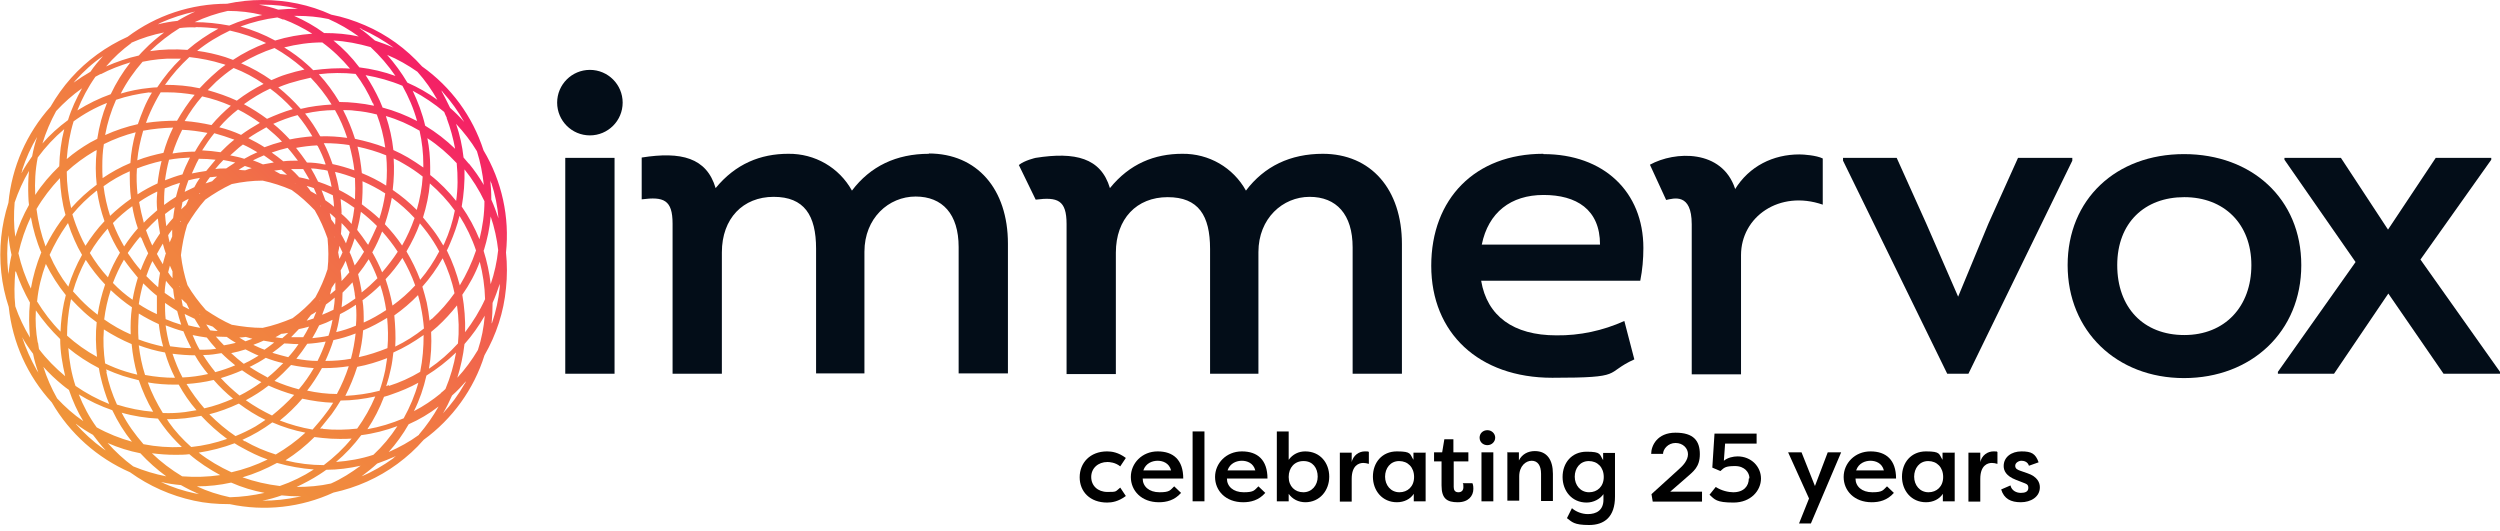 <svg xmlns="http://www.w3.org/2000/svg" xmlns:xlink="http://www.w3.org/1999/xlink" id="Layer_1" viewBox="0 0 801.4 170.1"><defs><linearGradient id="linear-gradient" x1="23.8" y1="25.1" x2="138.9" y2="140.1" gradientTransform="translate(0 164) scale(1 -1)" gradientUnits="userSpaceOnUse"><stop offset="0" stop-color="#f0943a"></stop><stop offset=".2" stop-color="#f0903c"></stop><stop offset=".4" stop-color="#f18340"></stop><stop offset=".6" stop-color="#f16f48"></stop><stop offset=".8" stop-color="#f25253"></stop><stop offset=".9" stop-color="#f42d61"></stop><stop offset="1" stop-color="#f42066"></stop></linearGradient></defs><path d="m162.2,81c1.2-11.4-1.3-22.9-7.2-32.8-3.5-10.9-10.4-20.3-19.7-26.9-5.1-5.7-11.3-10.2-18.3-13.2-3.5-1.5-7.1-2.7-10.8-3.4C99.2,1.5,91.7,0,84.1,0c-3.8,0-7.6.4-11.3,1.2-11.5,0-22.7,3.7-31.9,10.6-6.9,3.1-13.1,7.6-18.1,13.2-2.5,2.8-4.7,5.9-6.6,9.2-7.7,8.6-12.4,19.3-13.5,30.8-2.3,7.2-3.1,14.8-2.3,22.3.4,3.8,1.2,7.5,2.4,11.1,1.2,11.4,6,22.1,13.8,30.6,5.8,10,14.6,17.8,25.1,22.4,6.1,4.4,13.1,7.5,20.5,9.1,3.6.8,7.3,1.1,11,1.1h.4c11.2,2.4,22.9,1.1,33.3-3.7,7.4-1.6,14.4-4.7,20.5-9.2,3.1-2.3,5.9-4.8,8.4-7.7,9.2-6.7,16.1-16.2,19.5-27.1,3.8-6.6,6.2-13.9,6.9-21.5.4-3.8.4-7.7,0-11.5Zm-27.9,58.4c-3,2.2-6.3,4-9.7,5.5,2.4-2.7,4.6-5.7,6.4-8.9,3.4-1.5,6.6-3.4,9.6-5.7-1.8,3.2-3.9,6.2-6.3,9h0Zm-71.1,16.5c3.7,0,7.3-.4,10.9-1.2,3.4,1.5,7,2.6,10.7,3.3-3.6.8-7.3,1.3-11.1,1.4-3.7-.8-7.2-1.9-10.6-3.5h0Zm-28.7-13.9c3.4,1.5,6.9,2.6,10.5,3.3,2.5,2.7,5.3,5.2,8.3,7.4-3.6-.7-7.2-1.8-10.6-3.2-3-2.2-5.7-4.7-8.2-7.5Zm-16.2-14.3c-1.8-3.2-3.3-6.6-4.4-10.1,1.9,2.1,3.9,4,6.1,5.8.7.6,1.4,1.1,2.1,1.6,1.2,3.5,2.7,6.9,4.6,10-3.1-2.1-5.9-4.6-8.5-7.4Zm-13.2-40.7c1.2,3.5,2.7,6.8,4.5,10-.4,3.7-.3,7.4,0,11.2-1.9-3.2-3.5-6.5-4.7-10-.4-3.7-.3-7.4,0-11.1ZM26.3,28.3c-1.8,3.2-3.4,6.6-4.5,10.2-3,2.2-5.8,4.7-8.2,7.5,1.1-3.6,2.6-7.1,4.4-10.4,2.5-2.7,5.3-5.2,8.3-7.3h0Zm15.8-14.6c3.4-1.5,6.9-2.6,10.5-3.3-2.2,1.7-4.4,3.5-6.3,5.5-.6.6-1.2,1.2-1.8,1.9-3.6.8-7.1,2-10.5,3.5,2.4-2.8,5.1-5.3,8.1-7.5Zm42-8.9c-3.6.8-7.2,1.9-10.6,3.4-3.7-.7-7.4-1.1-11.1-1.1,3.4-1.6,7-2.8,10.6-3.6,3.7,0,7.4.4,11,1.3Zm49.7,18.2c2.5,2.8,4.6,5.8,6.4,9-3-2.2-6.2-4-9.6-5.5-1.9-3.2-4.1-6.2-6.5-8.9,3.4,1.4,6.7,3.3,9.7,5.4Zm13,87.1c-2.8,3.1-5.9,5.8-9.3,8.1.7-3.9.9-7.9.7-11.8.7-.6,1.3-1.1,2-1.7,2.3-2.1,4.4-4.4,6.3-6.8.6,4.1.7,8.2.3,12.3h0Zm-29.1,27.6c2.2-3.3,4-6.8,5.4-10.5.8-.2,1.7-.5,2.5-.8,2.9-1,5.8-2.2,8.5-3.7-1.1,4-2.7,7.8-4.7,11.4-3.8,1.6-7.7,2.8-11.7,3.5h0Zm-26.1,9.8c3.3-2.1,6.4-4.6,9.2-7.4.9.1,1.7.2,2.6.3,1.8.2,3.6.3,5.5.3,1.3,0,2.6,0,3.8-.1-2.6,3.2-5.6,6-8.9,8.5-4.1,0-8.2-.5-12.2-1.5h0ZM21.8,111.5c3,2.5,6.4,4.7,9.9,6.5.1.8.3,1.7.5,2.6.7,3,1.6,6,2.8,8.9-3.8-1.5-7.5-3.5-10.8-5.8-1.3-3.9-2-8-2.3-12.1Zm-9.9-15c.4-4.1,1.4-8.1,2.8-11.9,1.8,3.6,3.9,6.9,6.4,10-.2.8-.4,1.7-.6,2.5-.6,3-1,6.1-1.1,9.2-2.9-2.9-5.4-6.2-7.6-9.8h0Zm7.3-39.4c.2,4,.7,7.9,1.8,11.8-.5.7-1.1,1.4-1.6,2.1-1.8,2.5-3.4,5.2-4.8,8-1.4-3.9-2.4-7.9-2.9-12,2.1-3.6,4.6-6.8,7.4-9.8h0ZM56,18.8h2c-2.9,2.8-5.4,5.9-7.6,9.2-.9,0-1.7.1-2.6.2-3.1.3-6.1.9-9.1,1.8,1.9-3.7,4.3-7.1,7-10.2,3.4-.7,6.9-1.1,10.3-1Zm56.3,3.2c-4-.3-7.9,0-11.9.5-.6-.6-1.2-1.2-1.9-1.8-2.3-2.1-4.8-3.9-7.4-5.5,4-1,8.1-1.6,12.2-1.6,3.3,2.4,6.3,5.3,8.9,8.4h0Zm34,42.5c-2.5-3.1-5.3-6-8.4-8.4,0-.9,0-1.7,0-2.6,0-3.1-.3-6.2-.9-9.2,3.5,2.3,6.6,5,9.4,8,.4,4.1.4,8.2-.2,12.3h0Zm-4.2,14.2c-1-1.7-2-3.3-3.2-4.9-1.1-1.4-2.2-2.8-3.3-4.1,1.1-3.5,1.9-7.2,2.2-10.9,3,2.6,5.7,5.5,8,8.7-.7,3.6-1.8,7.1-3.3,10.4-.1.3-.3.5-.4.8h0Zm-7.2,19.6c.5,2.3.8,4.6,1,7-2.9,2.3-5.9,4.2-9.2,5.8.2-3.3,0-6.7-.3-10,2.7-1.9,5.3-4.1,7.6-6.5.3,1.2.7,2.4.9,3.7h0Zm-13.4,27c-3.5.9-7.1,1.4-10.8,1.6,1.5-3,2.8-6.1,3.8-9.3,3.3-.6,6.5-1.6,9.6-2.8-.2,1.2-.4,2.5-.6,3.8-.5,2.3-1.1,4.6-1.9,6.8h0Zm-31.8,9.5c2.6-2.1,5-4.4,7.2-7,3.3.7,6.6,1.2,9.9,1.3-.7,1.1-1.3,2.1-2.1,3.1-1.4,1.9-2.9,3.7-4.5,5.5-3.6-.6-7.1-1.6-10.5-2.9h0Zm-56.4-29.2c2.8,1.8,5.8,3.4,8.9,4.7.3,3.3.9,6.6,1.8,9.8-1.2-.3-2.5-.6-3.7-1-2.3-.7-4.5-1.6-6.6-2.6-.5-3.6-.7-7.3-.4-10.9Zm-11.5-34.1c.6,1.9,1.3,3.7,2.1,5.5.7,1.6,1.5,3.2,2.4,4.7-1.8,3.2-3.3,6.7-4.4,10.2-2.4-3.1-4.4-6.5-6-10.2,1.5-3.3,3.3-6.5,5.4-9.5.2-.2.3-.5.5-.7Zm-.4-16.5c2.7-2.5,5.6-4.6,8.8-6.5l.8-.4c-.2,1.9-.3,3.9-.3,5.8,0,1.8.1,3.5.3,5.3-3,2.2-5.7,4.7-8.2,7.5-.9-3.8-1.4-7.8-1.4-11.7Zm71.3-28.3c2.3-.7,4.6-1.3,6.9-1.8,2.5,2.6,4.8,5.5,6.7,8.6-3.3.2-6.7.6-9.9,1.4-2.2-2.5-4.6-4.8-7.2-6.9,1.2-.5,2.3-.9,3.5-1.3Zm-48.2,73.8c2.1,1.3,4.2,2.4,6.4,3.4.3,2.4.7,4.8,1.4,7.2-2.7-.6-5.3-1.3-7.9-2.3-.2-2.8-.1-5.5.1-8.3Zm13.8-58.9c2.7.1,5.5.5,8.2,1-1.5,1.9-2.8,3.9-4,6-2.4,0-4.8.2-7.2.6.8-2.6,1.9-5.2,3.1-7.6Zm55.4,52.4c0,.6.2,1.1.2,1.7-1.4,1-2.9,2-4.4,2.8.2-1.6.3-3.1.3-4.7,1.1-1.1,2.2-2.2,3.2-3.3.3,1.1.5,2.3.7,3.5Zm-8.3,13.6c-1.7.4-3.5.6-5.3.8.8-1.3,1.5-2.7,2.2-4.1,1.5-.5,2.9-1.1,4.3-1.8-.2,1.2-.5,2.3-.8,3.5-.1.5-.3,1-.5,1.6h0Zm-27.3,9c-1.4-1.1-2.7-2.2-4-3.4,1.5-.3,3.1-.7,4.6-1.2,1.4.7,2.7,1.4,4.2,2-1,.6-2,1.2-3.1,1.8-.6.3-1.1.5-1.6.8Zm-16.4-9.2c1.5.3,3,.6,4.6.8.9,1.2,1.9,2.4,3,3.6-1.2.2-2.4.3-3.6.3-.6,0-1.1,0-1.7,0-.9-1.5-1.6-3.1-2.3-4.8h0Zm-8.8-10.3c1.3.9,2.6,1.8,3.9,2.6.4,1.5.8,3,1.3,4.4-1.7-.5-3.4-1.1-5-1.8-.2-1.7-.2-3.5-.2-5.2Zm10.9-46.2c1.8,0,3.5.1,5.3.3-1,1.2-2,2.4-3,3.6-1.5.2-3.1.5-4.6.8.5-1.1,1-2.2,1.5-3.3.3-.5.5-1,.8-1.5Zm14-4.6c1.6.7,3.2,1.6,4.7,2.5-1.4.6-2.8,1.3-4.2,2.1-1.5-.5-3-.8-4.5-1.1.9-.8,1.8-1.6,2.7-2.4.4-.3.8-.7,1.3-1h0Zm24,.4c1,1.9,1.9,3.9,2.6,6h-.5c-1.8-.4-3.6-.6-5.5-.6-1.1-1.6-2.3-3.2-3.5-4.7,2.2-.4,4.5-.7,6.7-.8l.2.2Zm5.8,46.2c-.6.5-1.2,1-1.8,1.5.2-.7.3-1.4.5-2.1.4-.6.8-1.2,1.2-1.8,0,.8,0,1.6,0,2.4h0Zm-17,15.5c-.8,0-1.5-.2-2.3-.3.6-.3,1.2-.7,1.9-1.1.7,0,1.4-.2,2.2-.3-.6.6-1.2,1.1-1.8,1.6h0Zm16.9-36.2c-.4-.6-.8-1.2-1.3-1.8-.2-.7-.3-1.4-.5-2.1.6.5,1.2,1,1.8,1.6,0,.8,0,1.5-.1,2.3h0Zm-33,32c-3-1.3-5.8-3-8.5-4.8-2.2-2.5-4.2-5.1-5.9-8-1-3.1-1.7-6.3-2.1-9.6.4-3.3,1-6.5,2-9.7,1.7-2.9,3.6-5.6,5.8-8.1,2.7-1.9,5.5-3.6,8.5-5,3.3-.7,6.6-1.1,9.9-1.1,3.2.7,6.3,1.7,9.3,3,2.7,1.9,5.1,4.1,7.4,6.5,1.7,2.9,3,5.9,4.1,9,.3,3.3.4,6.6,0,9.9-1,3.1-2.3,6.1-3.9,9-2.2,2.5-4.6,4.7-7.3,6.7-3.1,1.3-6.3,2.4-9.6,3.1-3.3,0-6.6-.4-9.9-1h.1Zm-19-22.6c0,0,0-.1,0-.2v.3h0c0,.2,0,0,0,0Zm39.1-22.7h.1c0,.1-.2,0-.2,0h0c0,0,.2,0,.2,0Zm-21.2-2h-.1.2c0-.1.2-.1.2-.1h-.2Zm-15.6,14.2h0s0,0,0-.1l.2-.2v.3Zm49.3,4.8h0c0,0,0,0,.1,0v.2c-.1-.1-.1-.2-.1-.3Zm-4.3-9.7l-.2-.2s0,0,0-.1h0c0,0,.1,0,.2.2,0,0,0,.1,0,.2h0Zm-3.2-4.9c-.4-.6-.8-1.1-1.3-1.7.8.2,1.5.4,2.3.7.3.7.6,1.4.9,2.1-.6-.4-1.3-.7-1.9-1.1h0Zm-3.8-4.6c-.8-.9-1.6-1.7-2.5-2.5.8,0,1.5,0,2.3,0h1.6c.7,1.1,1.3,2.2,2,3.4-1.1-.3-2.3-.6-3.4-.8Zm-3.8-.7c-.7,0-1.4-.2-2.1-.2-.6-.4-1.3-.7-2-1.1.8-.1,1.6-.2,2.3-.3.6.5,1.2,1.1,1.8,1.6Zm-7.6-.5c0,0-.2,0-.2,0h-.2.2c0,0,.2,0,.2,0Zm-5.8-.9c-.7,0-1.4-.1-2.1-.2.7-.4,1.3-.8,2-1.2.7.2,1.4.5,2.2.7-.6.2-1.4.4-2.1.7h0Zm-10.6,3.5c-.7.2-1.4.5-2.1.7.4-.7.9-1.3,1.4-2,.8,0,1.6-.2,2.3-.2-.6.5-1.1,1-1.6,1.5Zm-3.8,3.8l-.2.2s0,0-.1,0h0v-.2c.1,0,.3,0,.3,0Zm-4.5,3.7c-.5.5-1.1,1-1.6,1.5.1-.8.3-1.6.4-2.3.7-.4,1.3-.8,2-1.1-.3.7-.5,1.3-.9,2Zm-4.2,4.3c-.8.9-1.5,1.7-2.2,2.6-.2-1.3-.3-2.6-.4-3.9,1-.8,2-1.5,3.1-2.2-.2,1.1-.3,2.3-.5,3.5Zm-.3,3.8v2.1c-.3.6-.5,1.3-.8,1.9-.2-.8-.4-1.5-.5-2.3.4-.7.9-1.2,1.3-1.8h0Zm-2.1,7.7c-.3,1.1-.7,2.2-.9,3.3-.7-1.1-1.3-2.2-1.9-3.3.6-1.1,1.2-2.2,1.9-3.3.3,1.1.6,2.2,1,3.3h0Zm1.3,3.6c.3.7.6,1.3.9,2v2.2c-.5-.6-1-1.2-1.4-1.9.2-.8.4-1.5.6-2.3h0Zm3.3,6.8v.2c.1,0,.1,0,.1.1h0l-.2-.2c0,0,0-.1,0-.2h0Zm.5,4c.5.5,1,1,1.6,1.5.3.7.6,1.3.9,1.9-.7-.4-1.4-.7-2.1-1.1-.2-.8-.3-1.6-.4-2.3h0Zm5.8,4.8l.2.2h0c0,0-.2,0-.2,0,0,0,0-.1,0-.2h0Zm4.2,4.1c.5.5,1.1.9,1.6,1.4-.8,0-1.6-.1-2.4-.2-.4-.6-.9-1.2-1.3-1.9.7.2,1.4.4,2.1.7h0Zm5.2,1.3h.3-.3Zm5.4,2c.7.2,1.4.4,2.1.6-.7.3-1.5.5-2.2.8-.7-.4-1.4-.8-2-1.2.7,0,1.4-.1,2.1-.2h0Zm5.3-.9h.4-.2c0,0-.2,0-.2,0Zm10.3-3.4h.2c0-.1.1-.2.1-.2h0l-.2.2h-.2Zm5.2-2.7c.6-.3,1.2-.7,1.8-1.1-.3.7-.6,1.4-.9,2.2-.7.2-1.4.5-2.2.7.4-.6.8-1.1,1.3-1.7h0Zm2.9-4.5c0,0,0-.2.1-.2,0,0,0,0,0,0,0,0,0,.2,0,.2h-.2Zm4.4-9.9v-.2s0-.1,0-.2h0v.4Zm1.5-5.7c.2-.7.3-1.4.4-2.1.3.7.7,1.4,1,2.1-.3.7-.6,1.4-1,2.1-.1-.7-.3-1.3-.4-2.1h0Zm.9-5.9c.1-1.2.2-2.3.2-3.5.9.9,1.8,1.9,2.6,2.9-.3,1.2-.8,2.4-1.2,3.6-.5-1-1-2-1.6-3h0Zm.2-6.6c0-1.6-.2-3.1-.3-4.6,1.5.8,3,1.8,4.4,2.8-.2,1.7-.5,3.5-.9,5.2-1-1.2-2.1-2.3-3.3-3.3h0Zm-2.4-2.1c-.9-.8-1.8-1.4-2.8-2.1-.4-1.1-.8-2.2-1.2-3.2,1.2.5,2.4,1,3.6,1.6.2,1.3.3,2.5.4,3.8h0Zm-5.2-8.2c-.7-1.4-1.4-2.8-2.2-4.1,1.2,0,2.4.2,3.6.4.6,0,1.1.2,1.7.3.5,1.7,1,3.4,1.3,5.2-1.4-.6-2.9-1.2-4.4-1.7h0Zm-6.4-6.6c-1.6,0-3.1,0-4.7.2-1.2-1-2.4-1.9-3.7-2.8,1.7-.6,3.4-1.1,5.1-1.5,1.2,1.3,2.2,2.7,3.3,4.1h0Zm-7.8.6c-1.2.2-2.3.4-3.4.6-1.1-.5-2.1-.9-3.2-1.3,1.2-.6,2.3-1.1,3.5-1.6,1,.7,2.1,1.5,3.1,2.2h0Zm-12.3,0c-1,.6-1.9,1.3-2.9,1.9-1.2,0-2.4,0-3.5.2.8-1,1.7-2,2.6-2.9,1.3.2,2.5.5,3.8.8Zm-11.3,4.9c-.7,1-1.3,2-1.8,3-1.1.5-2.1,1-3.1,1.5.3-1.3.8-2.5,1.2-3.7,1.2-.3,2.5-.6,3.8-.8Zm-7.7,6.1c-1.3.8-2.6,1.7-3.8,2.6,0-1.8,0-3.5.2-5.3,1.6-.7,3.2-1.3,4.9-1.8-.5,1.5-.9,3-1.3,4.5Zm-6,4.3c-1.5,1.3-3,2.6-4.3,4-.6-2.2-1.1-4.4-1.5-6.6l.2-.2c1.8-1.2,3.7-2.3,5.6-3.2v.5c-.2,1.8-.2,3.7,0,5.5h0Zm.2,2.7c.2,1.6.4,3.1.7,4.7-.9,1.3-1.7,2.6-2.5,3.9-.5-1.1-1-2.2-1.4-3.3-.2-.5-.4-1.1-.6-1.6,1.2-1.3,2.4-2.5,3.7-3.7h0Zm-5.3,6.1c.7,1.7,1.4,3.4,2.2,5-.9,1.7-1.7,3.5-2.4,5.4-1.5-1.7-2.8-3.5-4.1-5.4v-.2c1.3-1.8,2.6-3.6,4-5.2,0,.2.1.4.2.5h0Zm3.5,7.4c.8,1.3,1.6,2.7,2.5,3.9-.3,1.5-.5,3.1-.6,4.6-.9-.8-1.8-1.6-2.6-2.4-.4-.4-.8-.8-1.2-1.2.6-1.7,1.2-3.3,2-4.9Zm4.4,6.4c.7.9,1.5,1.8,2.3,2.7.1,1.2.3,2.3.5,3.4-1.1-.7-2.1-1.5-3.2-2.2,0-1.3.2-2.5.4-3.8h0Zm6.1,10.7c1,.5,2.1,1,3.1,1.5.6,1,1.2,2,1.8,2.9-1.3-.2-2.5-.5-3.8-.8-.5-1.2-.9-2.3-1.2-3.6h0Zm9.9,7.2c1.2,0,2.3.1,3.5.1.9.7,1.9,1.3,2.9,1.9-1.3.3-2.5.6-3.8.8-.9-.9-1.8-1.9-2.6-2.8h0Zm12.1,2.6c1.1-.4,2.1-.8,3.2-1.3,1.1.2,2.3.4,3.4.6-1,.8-2.1,1.6-3.1,2.3-1.2-.4-2.4-1-3.5-1.5h0Zm9.8-.4c1.4,0,2.7.2,4.1.2h.5c-1,1.5-2.1,2.9-3.3,4.2-1.7-.4-3.4-.9-5.1-1.4,1.3-.9,2.5-1.9,3.7-2.9h0Zm2.3-2.1c.8-.8,1.6-1.7,2.4-2.5,1.1-.2,2.2-.5,3.3-.8-.6,1.2-1.2,2.3-1.9,3.4-1.3,0-2.6,0-3.8,0h0Zm9.9-7.2c.4-1.1.8-2.2,1.2-3.2,1-.7,1.9-1.4,2.8-2.2,0,1.3-.2,2.6-.4,3.9-1.2.6-2.4,1.1-3.6,1.6h0Zm6.2-10.6c0-1.2-.2-2.3-.3-3.5.6-1,1.1-2,1.6-3.1.4,1.2.8,2.5,1.2,3.7-.9,1-1.7,2-2.6,2.9h0Zm2.6-9.4c.6-1.4,1.1-2.9,1.6-4.4.7,1,1.4,1.9,2.1,2.9.3.5.6,1,.9,1.4-.9,1.5-1.9,3-3,4.4-.5-1.5-1-3-1.7-4.4h0Zm5.6-2.7c-1-1.5-2.1-3-3.2-4.4.5-1.9.9-3.8,1.2-5.8,1.8,1.4,3.5,2.9,5.1,4.5v.2c-.9,2-1.8,4-2.8,5.9,0-.1-.2-.3-.3-.4h0Zm-1.7-12.7c.2-2.4.3-4.9.2-7.3,2.5,1.1,5,2.4,7.3,3.9-.4,2.7-1,5.4-1.9,8.1-1.8-1.7-3.7-3.2-5.6-4.6h0Zm-2.2-1.5c-1.6-1.1-3.3-2.1-5.1-3-.3-2-.8-3.9-1.3-5.8,2.2.5,4.3,1.2,6.4,2,.1,2.3.1,4.5,0,6.8Zm-7.2-11.3c-.8-2.3-1.7-4.6-2.8-6.7h.2c2.7,0,5.4.2,8,.6.7,2.6,1.3,5.4,1.6,8.1-2.3-.8-4.6-1.5-7-2h0Zm-4-9c-1.4-2.5-3-5-4.8-7.2,3.2-.7,6.4-1.1,9.6-1.1,1.6,2.8,2.9,5.8,3.9,8.9-2.9-.4-5.7-.6-8.6-.5h0Zm-2.5.1c-2.4.2-4.8.5-7.2,1-1.7-1.8-3.4-3.5-5.3-5,2.5-1.1,5.1-2.1,7.8-2.8,1.8,2.2,3.4,4.5,4.8,6.9h0Zm-14.5-2.7c1.7,1.4,3.3,2.8,4.8,4.4-1.9.5-3.8,1.1-5.6,1.8-1.7-1.1-3.4-2-5.2-2.9,1.9-1.3,3.8-2.4,5.8-3.5l.2.2Zm-8.4,2.2c-2.2-1-4.5-1.8-6.9-2.4,1.8-2.1,3.8-4,6-5.7,2.4,1.2,4.8,2.7,7,4.3-2.1,1.2-4.2,2.5-6.1,3.9Zm-2.1,1.6l-.4.3c-1.4,1.1-2.7,2.4-4,3.7-2-.3-3.9-.5-5.9-.6,1.2-1.9,2.5-3.8,3.9-5.5,2.2.6,4.3,1.3,6.5,2.1Zm-14.2,5.7c0,.1-.2.3-.2.4-.8,1.6-1.6,3.3-2.2,5-1.9.5-3.8,1.2-5.6,1.9.3-2.2.7-4.4,1.3-6.6,2.2-.4,4.5-.6,6.7-.7Zm-10.4,8.3c-2.2,1-4.4,2.2-6.4,3.5-.3-2.7-.4-5.5-.2-8.3,2.6-1,5.2-1.8,7.9-2.4-.6,2.4-1,4.8-1.3,7.2Zm-8.5,4.9c-2.4,1.7-4.6,3.5-6.7,5.5-1-3.1-1.7-6.2-2.1-9.5,2.6-1.9,5.4-3.5,8.4-4.8,0,2.9,0,5.8.4,8.7Zm.4,2.4c.4,2.4,1,4.8,1.8,7.1-1.6,1.8-3.1,3.8-4.4,5.8-1.4-2.4-2.6-4.9-3.6-7.5,1.9-2,4-3.8,6.2-5.4Zm-4,15c-1.5,2.5-2.8,5.1-3.8,7.8-2.2-2.4-4.1-5-5.8-7.8,1.6-2.8,3.6-5.4,5.7-7.8,1.1,2.7,2.4,5.3,4,7.8h0Zm1.3,2.1c1.4,2,2.9,3.9,4.5,5.8-.7,2.3-1.3,4.7-1.7,7.1-2.3-1.6-4.4-3.4-6.3-5.4,1-2.6,2.1-5,3.5-7.4h0Zm6.3,7.7l.3.3c1.3,1.3,2.6,2.5,4,3.6,0,2,0,3.9,0,5.9-2-.9-4-2-5.8-3.2.3-2.2.8-4.4,1.4-6.6h0Zm8.4,19.8c-.6-2.1-1-4.2-1.3-6.4,1.9.7,3.7,1.4,5.7,1.9.7,1.8,1.6,3.6,2.5,5.4-2.3,0-4.5-.3-6.8-.6,0,0,0-.2,0-.3h0Zm8.1,3.2h0c1.2,2.1,2.6,4.1,4.2,6-2.7.6-5.5,1-8.2,1.1-1.3-2.4-2.3-5-3.2-7.6,2.4.3,4.9.5,7.3.5h0Zm6.4,5.2c-1.4-1.7-2.6-3.4-3.8-5.3h.5c1.8,0,3.6-.3,5.4-.6,1.4,1.4,2.9,2.7,4.4,3.9-2.1.9-4.2,1.6-6.4,2.2l-.2-.2Zm8.7-.4c2,1.4,4.1,2.7,6.2,3.8-2.2,1.6-4.6,3.1-7,4.3-2.1-1.7-4.2-3.6-6-5.6,2.3-.7,4.6-1.5,6.8-2.5h0Zm8,2.2c-1.9-1-3.8-2.1-5.6-3.3l.5-.2c1.6-.8,3.2-1.7,4.7-2.7,1.8.7,3.7,1.3,5.6,1.7-1.6,1.6-3.2,3.2-5,4.6h-.2Zm7.7-3.9c2.4.5,4.8.8,7.3,1-1.4,2.4-3,4.7-4.8,6.8-2.7-.7-5.3-1.6-7.8-2.7,1.9-1.6,3.6-3.3,5.3-5.1h0Zm1.7-2c1.2-1.5,2.4-3.1,3.5-4.8,2-.1,4-.4,5.9-.7-.7,2.1-1.6,4.2-2.6,6.2-2.3,0-4.6-.3-6.8-.7h0Zm12-6c2.4-.5,4.7-1.2,7-2.1-.3,2.7-.8,5.5-1.5,8.1-2.7.5-5.5.7-8.2.7,1-2.2,1.9-4.4,2.6-6.7h0Zm.8-2.5c0-.2,0-.3.1-.5.5-1.8.8-3.6,1.1-5.3,1.8-.9,3.5-1.9,5.1-3,.2,2.2.2,4.5,0,6.7-2.1.9-4.3,1.6-6.5,2.1h0Zm8.5-10.3c2-1.5,3.8-3,5.6-4.8.9,2.6,1.5,5.3,1.9,8-2.3,1.5-4.7,2.9-7.2,4,0-2.4,0-4.8-.4-7.2h0Zm-.4-2.5c0-.2,0-.3,0-.5-.3-1.8-.7-3.6-1.1-5.3,1.2-1.5,2.4-3.2,3.4-4.8,1.1,2,2,4,2.8,6.1-1.6,1.6-3.2,3.1-5,4.5Zm3.5-12.9c1.2-2.1,2.2-4.3,3.1-6.6,1.8,2,3.5,4.2,5,6.5-1.5,2.3-3.2,4.5-5,6.6-.9-2.2-2-4.4-3.2-6.5h0Zm4-9c.9-2.8,1.7-5.6,2.2-8.4,2.6,1.9,5.1,4.1,7.3,6.5-1.1,3.1-2.4,6-4,8.8-1.6-2.4-3.5-4.7-5.5-6.8h0Zm2.5-11c.4-3.3.5-6.7.3-10,1.1.5,2.3,1.1,3.4,1.8,2.1,1.2,4,2.5,5.9,4-.2,3.6-.9,7.2-1.9,10.7-2.4-2.4-4.9-4.5-7.7-6.4h0Zm-2.1-1.3c-2.5-1.6-5.1-2.9-7.8-4-.3-2.9-.7-5.7-1.4-8.5,3.2.7,6.3,1.6,9.2,2.8.3,3.2.3,6.5,0,9.7Zm-10-15c-1-3.2-2.3-6.3-3.8-9.2,1.3,0,2.5,0,3.8.2,2.4.2,4.7.6,7,1.2,1.3,3.4,2.2,7,2.7,10.6-3.1-1.2-6.4-2.1-9.7-2.8Zm-20-9.5c-2.8.8-5.5,1.9-8.2,3.1-2.3-1.7-4.8-3.3-7.4-4.7,2.6-1.9,5.4-3.6,8.4-5,2.6,1.9,5,4.1,7.2,6.5Zm-17.8-2.7c-3-1.4-6.2-2.5-9.4-3.4.9-.9,1.8-1.8,2.7-2.7,1.8-1.6,3.6-3.1,5.6-4.4,3.4,1.3,6.6,3,9.6,5.1-3,1.5-5.9,3.3-8.5,5.3Zm-2,1.6c-2.2,1.9-4.3,3.9-6.2,6.2-2.8-.6-5.7-1.1-8.6-1.3,1.6-2.8,3.5-5.5,5.6-7.9,3.2.7,6.2,1.7,9.2,3h0Zm-17.3,4.8c-3.3,0-6.6.2-9.9.7.4-1.2.9-2.4,1.4-3.5,1-2.2,2.1-4.3,3.3-6.3.7,0,1.4,0,2.1,0,3,0,5.9.3,8.8.8-2.1,2.6-4,5.4-5.7,8.4Zm-1.2,2.2c-1.3,2.6-2.3,5.3-3.1,8.1-2.8.6-5.6,1.3-8.4,2.4.3-3.2,1-6.4,1.9-9.5,3.2-.6,6.4-.9,9.6-1Zm-13.8,11.4c-3.1,1.3-6,2.9-8.8,4.8-.1-1.2-.1-2.5-.1-3.8,0-2.4.1-4.7.5-7.1,3.2-1.6,6.7-2.9,10.2-3.8-.9,3.2-1.5,6.6-1.7,9.9Zm-10.6,8.9c.5,3.3,1.3,6.6,2.4,9.7-2.3,2.4-4.3,5.1-6.1,7.9-.6-1.1-1.2-2.2-1.7-3.4-1-2.2-1.8-4.4-2.5-6.7,2.3-2.8,4.9-5.3,7.8-7.6Zm-3.6,22.1c1.8,2.8,3.9,5.5,6.2,7.9-1.1,3.2-1.9,6.4-2.4,9.7-1-.8-2-1.6-2.9-2.4-1.8-1.6-3.4-3.3-5-5.1,1-3.5,2.4-6.9,4.1-10.1Zm8,9.7c2.1,2,4.4,3.9,6.8,5.5-.4,2.9-.5,5.8-.4,8.7-3-1.3-5.8-2.9-8.5-4.8.4-3.2,1.1-6.4,2.1-9.4h0Zm9,17.7c2.7,1,5.5,1.8,8.4,2.3.8,2.8,1.9,5.5,3.2,8.1-3.2,0-6.4-.3-9.6-.9-1-3.1-1.6-6.2-2-9.4h0Zm11.5,12.6h1.3c1.6,2.9,3.5,5.7,5.7,8.2-1.2.2-2.5.4-3.7.6-2.4.3-4.7.4-7.1.3-1.9-3.1-3.6-6.4-4.8-9.8,2.9.5,5.8.7,8.7.7h0Zm3.8-.2c2.9-.2,5.8-.6,8.7-1.3,1.9,2.2,4,4.2,6.2,6-3,1.3-6,2.4-9.2,3.1-2.1-2.4-4-5-5.7-7.8h0Zm16.8,6.3c2.7,2,5.5,3.8,8.5,5.2-1,.7-2.1,1.4-3.2,2.1h0c-2.1,1.2-4.2,2.2-6.4,3.1-3-2-5.8-4.4-8.4-7,3.2-.8,6.4-2,9.4-3.4Zm2.2-1.1c2.6-1.4,5-2.9,7.3-4.7,2.6,1.2,5.4,2.2,8.2,3-2.2,2.4-4.6,4.6-7.1,6.6-2.9-1.4-5.7-3-8.4-4.9h0Zm19.6-3c1.8-2.3,3.4-4.8,4.8-7.3h.8c2.6,0,5.2-.2,7.8-.6-1,3.1-2.3,6.1-3.8,8.9-3.2,0-6.4-.4-9.6-1.1h0Zm16.6-10.8c.7-2.8,1.2-5.7,1.4-8.6,2.7-1.1,5.2-2.5,7.7-4,.3,3.2.4,6.5.1,9.7-3,1.2-6,2.2-9.2,2.9h0Zm10.8-16.6c-.5-2.9-1.3-5.7-2.2-8.4,2-2.1,3.8-4.4,5.4-6.8,1.6,2.8,3,5.7,4.1,8.8-2.2,2.4-4.6,4.5-7.2,6.4h0Zm4.5-17.3c1.7-2.9,3.2-5.9,4.3-9,.8,1,1.6,1.9,2.4,3,1.4,1.9,2.7,3.9,3.8,6-1.7,3.2-3.7,6.3-6.1,9.1-1.2-3.2-2.7-6.2-4.4-9.1h0Zm5.4-27.8v.9c-1.6-1.1-3.2-2.2-4.9-3.2-1.6-.9-3.1-1.7-4.7-2.4-.4-3.7-1.2-7.3-2.4-10.9,3.8,1.1,7.4,2.7,10.8,4.7.8,3.6,1.2,7.2,1.2,10.8h0Zm-13-18.2c-.3-.8-.7-1.6-1-2.4-1.3-2.8-2.8-5.5-4.5-8.1,4,.7,8,1.8,11.8,3.4,2,3.6,3.6,7.3,4.7,11.3-3.5-1.8-7.2-3.3-11-4.3h0Zm-3.1-1.5c.1.3.2.5.3.8-1.9-.4-3.8-.7-5.8-.9-1.8-.2-3.5-.3-5.3-.3-1.9-3.2-4.1-6.2-6.6-8.9,3.9-.5,7.9-.5,11.8-.1,2.2,2.9,4,6,5.5,9.4h0Zm-22.7-11.4l.7.6c-1.9.4-3.8.9-5.7,1.5-1.7.5-3.3,1.2-4.9,1.9-3-2.1-6.3-4-9.7-5.4,3.4-2,7-3.7,10.7-4.9,3.2,1.8,6.1,3.9,8.9,6.3Zm-22.2-2.5c-.8-.3-1.6-.6-2.5-.9-2.9-.9-5.9-1.6-9-2,3.2-2.6,6.7-4.7,10.5-6.5,4,.9,7.9,2.2,11.6,4-3.7,1.4-7.3,3.2-10.6,5.4Zm-3.2,1.3l.8.3c-1.6,1.1-3.1,2.4-4.5,3.7-1.3,1.2-2.6,2.5-3.8,3.8-3.6-.8-7.4-1.1-11.1-1.1,2.3-3.3,4.9-6.2,7.8-8.9,3.6.4,7.2,1.1,10.7,2.2Zm-23.7,9.2h.9c-1,1.6-1.9,3.4-2.6,5.1-.7,1.6-1.3,3.3-1.9,5-3.6.8-7.2,2-10.5,3.5.7-3.9,1.9-7.7,3.5-11.3,3.5-1.2,7-1.9,10.7-2.4Zm-16.6,14.8c-.8.4-1.5.8-2.3,1.2-2.7,1.6-5.2,3.3-7.5,5.3.3-4.1,1-8.2,2.2-12.1,3.3-2.4,6.9-4.4,10.7-5.9-1.5,3.7-2.5,7.5-3.1,11.4Zm-18,36.5c-1.5,3.7-2.6,7.5-3.3,11.5-1.8-3.6-3.1-7.4-4-11.3.9-4,2.2-7.9,4-11.6.7,3.9,1.8,7.8,3.4,11.5h0Zm9.4,15.8c0-.3.1-.6.2-.9,1.3,1.4,2.7,2.8,4.1,4.1,1.3,1.2,2.7,2.3,4.1,3.3-.4,3.7-.3,7.4.1,11.1-3.5-1.9-6.7-4.2-9.6-6.8,0-3.7.4-7.3,1.1-10.9h0Zm11.6,22.5c0-.3-.1-.6-.2-.9,1.8.8,3.6,1.5,5.4,2.1,1.7.5,3.4,1,5.1,1.4,1.2,3.5,2.7,6.9,4.6,10.1-3.9-.3-7.8-1.1-11.6-2.3-1.5-3.3-2.7-6.8-3.4-10.4h0Zm16.5,15c.5.7,1,1.4,1.5,2.1,1.8,2.5,3.9,4.8,6.1,6.9-4.1.2-8.2-.1-12.3-.9-2.7-3.1-5.1-6.4-7-10.1,3.8,1.1,7.8,1.7,11.7,1.9h0Zm3.3.8c-.2-.2-.3-.5-.5-.7,1.9,0,3.9-.1,5.8-.3,1.8-.2,3.5-.5,5.2-.8,2.5,2.7,5.3,5.2,8.3,7.4-3.7,1.3-7.6,2.2-11.5,2.6-2.7-2.4-5.2-5.1-7.3-8.1h0Zm21.2,7c.7.5,1.5.9,2.2,1.3,2.7,1.5,5.5,2.9,8.4,3.9-3.7,1.8-7.6,3.2-11.6,4.1-3.7-1.7-7.3-3.8-10.5-6.3,3.9-.6,7.8-1.6,11.5-3h0Zm3.3-.6l-.8-.5c3.4-1.5,6.6-3.4,9.6-5.6,3.4,1.5,7,2.6,10.6,3.3-2.9,2.7-6.1,5-9.5,7-3.5-1.1-6.8-2.5-9.9-4.3h0Zm25-4.1h-.9c1.3-1.6,2.5-3.1,3.7-4.6,1-1.4,2-2.9,2.9-4.4,3.7,0,7.4-.5,11.1-1.3-1.5,3.6-3.5,7.1-5.8,10.3-3.6.4-7.3.5-10.9.1h0Zm21.2-13.9c-.3,0-.6.2-.9.3.6-1.8,1.1-3.7,1.5-5.6.4-1.7.6-3.5.8-5.2,3.4-1.5,6.6-3.4,9.7-5.6,0,3.9-.3,7.9-1.1,11.8-3.2,1.9-6.5,3.4-10,4.5h0Zm13.7-21.3l-.7.6c-.2-1.9-.5-3.8-.9-5.8-.4-1.7-.9-3.4-1.4-5.1,2.5-2.8,4.6-5.8,6.5-9.1,1.7,3.6,3,7.3,3.8,11.2-2.1,3-4.5,5.7-7.2,8.2h0Zm4.8-21.8c.4-.8.8-1.6,1.1-2.4,1.2-2.8,2.3-5.8,3-8.8,2.2,3.5,4,7.2,5.3,11.1-1.3,3.9-3.1,7.7-5.2,11.2-1-3.8-2.3-7.5-4.1-11.1h0Zm4.8-14.1c.7-4,1-8,.9-12,2.5,3.1,4.7,6.6,6.4,10.2,0,4.1-.6,8.2-1.6,12.2-1.5-3.7-3.4-7.2-5.7-10.5Zm2.3-13.8c-.6-.7-1.1-1.3-1.7-2-.4-3.7-1.2-7.3-2.4-10.8,2.5,2.7,4.8,5.6,6.7,8.8,1.1,3.5,1.8,7.1,2.2,10.8-1.4-2.4-3-4.7-4.8-6.9h0Zm-7.1-14.6c1.2,3.2,2.1,6.5,2.7,9.8-2.9-2.8-6.1-5.3-9.6-7.4-.9-3.9-2.3-7.6-4-11.2,3.6,1.9,7,4.2,10.1,6.8.2.6.5,1.2.8,1.8h0Zm-16.3-13.5c-3.8-1.4-7.7-2.3-11.7-2.8-2.4-3.2-5.2-6.1-8.3-8.6,4,.2,8,1,11.9,2.1,3,2.8,5.7,5.9,8,9.3Zm-23-13.8c-3-2.2-6.2-4-9.6-5.5h1.1c3.3,0,6.6.3,9.9,1,3.4,1.5,6.7,3.4,9.7,5.6-3.6-.8-7.3-1.1-11-1.1Zm-13-4.4c3.2,1.2,6.3,2.8,9.2,4.6-4,.3-8,1-11.9,2.2-3.5-1.9-7.2-3.4-11.1-4.5,3.8-1.4,7.8-2.4,11.8-2.9.6.2,1.2.4,1.9.7Zm-28.2,2.5c2.4,0,4.9.2,7.3.5-3.5,1.9-6.9,4.2-9.9,6.8-4-.3-8-.2-12,.4,2.9-2.8,6.1-5.3,9.5-7.4,1.7-.2,3.4-.3,5.1-.2Zm-30.4,15.1c3-1.6,6.2-2.8,9.5-3.8-2.5,3.2-4.6,6.6-6.3,10.2-3.7,1.3-7.3,3.1-10.7,5.2,1.5-3.8,3.4-7.4,5.8-10.8.5-.3,1.1-.6,1.7-.9Zm-11.7,17.6c-1,3.9-1.5,7.9-1.6,11.9-2.9,2.8-5.5,5.8-7.7,9.2-.2-4,0-8,.8-12,2.5-3.4,5.3-6.4,8.5-9.1Zm-11.5,21.7c0,.9.1,1.7.2,2.6-1.8,3.2-3.3,6.6-4.4,10.2-.5-3.6-.5-7.3-.2-11,1.2-3.5,2.7-6.9,4.6-10.1-.3,2.8-.3,5.6-.2,8.4Zm3,46.7c-.6-3.4-.8-6.8-.6-10.3,2.3,3.3,4.9,6.4,7.8,9.2,0,4,.7,8,1.6,11.9-3.1-2.6-6-5.5-8.4-8.7-.1-.7-.2-1.4-.3-2h0Zm13.1,16.6c3.4,2.1,7,3.8,10.8,5.1,1.7,3.6,3.8,7,6.3,10.1-3.9-1.1-7.7-2.6-11.3-4.6-2.4-3.3-4.3-6.9-5.8-10.7h0Zm23.5,18.9c2.4.3,4.9.5,7.4.5,1.5,0,3.1,0,4.6-.2,3,2.6,6.4,4.8,9.9,6.7-4,.6-8.1.7-12.2.4-3.5-2.1-6.8-4.6-9.7-7.4Zm29.1,7.7c3.8-1.1,7.5-2.7,11-4.6,3.9,1.1,7.8,1.8,11.8,2.1-3.4,2.2-7.1,4-10.9,5.3-4.1-.5-8.1-1.4-12-2.8Zm24.6-.9c.8-.5,1.5-1,2.2-1.5,3.7,0,7.4-.5,11-1.3-3,2.2-6.1,4.2-9.5,5.7-3.6.8-7.3,1.1-11,1.1,2.5-1.2,5-2.5,7.3-4h0Zm5.2-3.9c3.1-2.6,5.8-5.5,8.2-8.7,4-.5,7.8-1.5,11.6-2.9-2.2,3.4-4.8,6.5-7.7,9.2-3.9,1.3-8,2-12.1,2.3h0Zm33.7-22.1c-2.7,2.2-5.5,4.1-8.6,5.7,1.8-3.6,3.1-7.4,4-11.4,3.4-2.1,6.6-4.6,9.5-7.4-.7,4-1.8,7.9-3.4,11.7-.5.5-1,.9-1.5,1.3Zm7.6-15.8c2.5-2.8,4.6-5.8,6.5-9.1-.3,3.7-1,7.4-2.2,11-1.9,3.2-4.1,6.2-6.6,8.9,1.1-3.5,1.9-7.2,2.3-10.8Zm.2-3.8c.1-4-.2-8-.9-12,2.3-3.3,4.2-6.8,5.6-10.6,1,3.9,1.6,7.9,1.7,12-1.7,3.8-3.9,7.3-6.4,10.6h0Zm6-26.2c1.1-3.6,1.9-7.2,2.2-10.9,1.2,3.5,2,7.2,2.4,10.8-.4,3.7-1.2,7.4-2.4,10.9-.4-3.7-1.2-7.3-2.3-10.8h0Zm2.4-21.7c1.2,3.7,2,7.5,2.3,11.4-.7-2-1.4-4-2.3-6,0-2.1-.1-4.3-.4-6.4,0,.4.2.6.3,1h0Zm-15.5-29c2.6,2.9,4.9,6.1,6.8,9.5-1.4-1.6-2.9-3.1-4.5-4.5-.9-1.9-1.9-3.8-2.9-5.7.1.2.3.4.6.6h0Zm-26-20.2c3.6,1.6,7,3.6,10.2,5.9-2-.9-4-1.6-6-2.3-1.6-1.4-3.3-2.8-5-4,.2,0,.5.2.8.3h0Zm-32-7.9h.2c3.8,0,7.6.4,11.3,1.3-2.1,0-4.2.1-6.3.3-2-.7-4.1-1.2-6.2-1.6h1Zm-32.5,5.8c3.6-1.6,7.3-2.8,11.1-3.6-2,.9-3.9,1.9-5.7,3-2.1.2-4.2.6-6.3,1.1l.9-.5Zm-18.5,10.7c-1.4,1.6-2.8,3.2-4,5-1.9,1.1-3.6,2.2-5.4,3.5.2-.2.4-.5.6-.7,2.6-2.9,5.5-5.6,8.8-7.8ZM7.1,54.5c1.2-3.7,2.8-7.3,4.8-10.6-.7,2-1.2,4.1-1.6,6.2-1.2,1.7-2.4,3.5-3.4,5.4,0-.3.2-.7.3-1Zm-4.4,20.9c.2,2.1.5,4.2,1,6.3-.5,2.1-.8,4.2-1,6.3,0-.3,0-.6-.1-.9-.4-3.9-.4-7.8.1-11.7Zm9.1,43.3c-1.9-3.4-3.5-6.9-4.7-10.6,1,1.8,2.2,3.6,3.5,5.3.4,2.1,1,4.1,1.7,6.1-.2-.3-.3-.6-.5-.8Zm12.6,17.2c1.7,1.3,3.6,2.5,5.4,3.5,1.3,1.7,2.6,3.4,4.1,5-.3-.2-.6-.4-.9-.6-3.2-2.3-6.1-5-8.7-7.9Zm38.3,22.3c-3.8-.8-7.6-2-11.1-3.7,2.1.5,4.2.8,6.4,1,1.9,1.1,3.8,2,5.8,2.9l-1-.2Zm32.9,1.1c-3.8.8-7.6,1.2-11.5,1.2,2.1-.4,4.2-1,6.2-1.7,1.8.2,3.7.3,5.5.3h.8c-.3,0-.7.2-1,.2Zm30.5-12.4c-3.2,2.3-6.6,4.3-10.2,5.8,1.7-1.3,3.4-2.6,5-4.1,2-.7,4-1.5,6-2.4-.3.2-.5.4-.8.6Zm22.8-23.8c-1.9,3.4-4.3,6.6-6.9,9.4,1.1-1.8,2-3.7,2.9-5.7,1.6-1.4,3.1-3,4.5-4.6-.1.2-.2.5-.4.8h0Zm8.7-19.5c.2-2.1.3-4.3.3-6.5.9-2,1.6-4,2.3-6.1,0,.3,0,.7,0,1.1-.4,3.9-1.2,7.7-2.5,11.5h0Z" fill="url(#linear-gradient)" stroke-width="0"></path><path d="m682.9,59.3c.5,0,1,0,1.5,0h0s-1.5,0-1.5,0Z" fill="#030d18" stroke-width="0"></path><path d="m700.1,49.4c-21.8,0-37.3,14.5-37.3,35.6s15.7,36.2,37.3,36.2,37.6-14.9,37.6-36.2-15.9-35.6-37.6-35.6Zm.1,58c-13.1,0-21.5-8.8-21.5-22.4s8.8-21.8,21.5-21.8,21.5,8.5,21.5,21.8-8.5,22.4-21.5,22.4h0Z" fill="#030d18" stroke-width="0"></path><path d="m424.1,49.3c-10.5,0-18.8,4-24.7,11.8-4.1-7.4-11.9-11.9-20.4-11.8-8.9,0-16.9,3.2-23.2,11-2.9-9.7-11.1-11.7-23.8-9.7,0,0-3.6.8-5.4,2.3l5.4,11.1c7-.9,9.9.1,9.9,7.8v48.1h15.8v-38.9c0-10.9,6.7-17.8,16.6-17.8s13.6,5.9,13.6,16.6v40h15.5v-39c0-10.8,7.8-17.7,16.4-17.7s13.8,5.6,13.8,16.2v40.5h15.8v-41.6c0-17.5-9.9-28.9-25.4-28.9Z" fill="#030d18" stroke-width="0"></path><path d="m494.7,49.3c-21.8,0-35.9,14.4-35.9,35.9s15.2,35.9,38.8,35.9,16.4-1.4,26.3-5.9l-3.2-12.3c-6.9,3.1-14.3,4.7-21.8,4.6-13.8,0-22.2-6.2-24.1-17.5h51c.7-3.5,1-7,1-10.5,0-18.1-12.8-30.1-32-30.1Zm-19.7,29.1c2.1-10.3,9.3-15.9,19.8-15.9s18.1,4.6,18.1,15.9h-37.9Z" fill="#030d18" stroke-width="0"></path><polygon points="664.3 50.6 646.9 50.6 637.4 71.7 627.7 95.1 617.5 71.7 608 50.6 590.8 50.6 590.8 51.5 624.2 119.8 631 119.8 664.3 51.5 664.3 50.6" fill="#030d18" stroke-width="0"></polygon><polygon points="775.9 83.2 798.6 51.2 798.6 50.6 780.8 50.6 765.5 73.6 750.4 50.6 732.3 50.6 732.3 51.2 755.1 84 730.2 119.2 730.2 119.8 748.2 119.8 765.6 94.1 783.3 119.8 801.4 119.8 801.4 119.2 775.9 83.2" fill="#030d18" stroke-width="0"></polygon><path d="m297.8,49.3c-10.5,0-18.8,4-24.7,11.8-4.1-7.4-11.9-11.9-20.4-11.8-8.9,0-16.9,3.2-23.3,11-2.9-9.8-11.1-11.8-23.7-9.8v13.4c7-.9,9.9.1,9.9,7.8v48.1h15.8v-38.9c0-10.9,6.8-17.8,16.6-17.8s13.6,5.9,13.6,16.6v40h15.5v-39c0-10.8,7.8-17.7,16.4-17.7s13.8,5.6,13.8,16.2v40.5h15.8v-41.6c0-17.5-9.9-28.9-25.4-28.9Z" fill="#030d18" stroke-width="0"></path><path d="m556.2,60.7c0,0,0-.1,0-.2h0c-4.2-12.7-19.3-12.1-27.3-7.7l5.2,11.3c2.4-.5,8.2-2.4,8.2,7.8v48.1h15.8v-38.2c0-12.3,12.3-21,26.2-16.2v-14.8c-2-1-6.1-1.3-7.5-1.3-8.3,0-16.1,3.7-20.7,11.3Z" fill="#030d18" stroke-width="0"></path><path d="m197,119.8V50.6h-15.8v69.2h15.8V50.6h-15.8" fill="#030d18" stroke-width="0"></path><circle cx="189.1" cy="32.9" r="10.5" fill="#030d18" stroke-width="0"></circle><path d="m354.9,144.7c1.5,0,3.6.3,6,2.1l-1.8,2.7c-1.6-1.3-3.5-1.4-4.1-1.4-3,0-5.2,2-5.2,4.8s2.1,4.8,5.2,4.8,2.5-.1,4.1-1.4l1.8,2.7c-2.4,1.8-4.5,2.1-6,2.1-5.5,0-8.8-3.5-8.8-8.1s3.3-8.3,8.8-8.3Z" stroke-width="0"></path><path d="m378.6,158c-2.1,2.4-4.7,3-7.1,3-5.6,0-9-3.7-9-8.1s3.6-8.2,8.6-8.2,8.2,2.7,8.2,8.7h-13c0,2.5,2,4.4,5.4,4.4s3.4-.7,4.7-1.9l2.2,2.1Zm-12.1-7.2h8.9c-.6-2.4-2.7-3.1-4.3-3.1s-3.8.7-4.6,3.1Z" stroke-width="0"></path><path d="m382.3,160.7v-22.4h3.8v22.4h-3.8Z" stroke-width="0"></path><path d="m405.6,158c-2.1,2.4-4.7,3-7.1,3-5.6,0-9-3.7-9-8.1s3.6-8.2,8.6-8.2,8.2,2.7,8.2,8.7h-13c0,2.5,2,4.4,5.4,4.4s3.4-.7,4.7-1.9l2.2,2.1Zm-12.1-7.2h8.9c-.6-2.4-2.7-3.1-4.3-3.1s-3.8.7-4.6,3.1Z" stroke-width="0"></path><path d="m418.5,161c-2.3,0-4.2-1-5.4-2.7v2.4h-3.8v-22.4h3.8v9.1c1.3-1.8,3.2-2.7,5.3-2.7,4.8,0,7.7,3.7,7.7,8.1s-3,8.2-7.7,8.2Zm-.7-13.2c-2.8,0-4.7,2.1-4.7,5.1s2,4.9,4.7,4.9,4.6-2.2,4.6-5-1.6-5-4.5-5Z" stroke-width="0"></path><path d="m433.2,148.5c.5-2.7,2.6-3.8,4.3-3.8s.8,0,1.3.2v3.8c-.6-.2-1.3-.3-1.8-.3-1.4,0-3.7.8-3.7,5.1v7.3h-3.8v-15.7h3.8v3.5Z" stroke-width="0"></path><path d="m457,145v15.7h-3.8v-2.4c-1.1,1.7-3.1,2.7-5.4,2.7-4.7,0-7.7-3.7-7.7-8.2s2.9-8.1,7.7-8.1,4.1.9,5.3,2.7v-2.3h3.8Zm-8.4,12.8c2.6,0,4.7-1.8,4.7-4.9s-2-5.1-4.8-5.1-4.5,2.3-4.5,5,1.8,5,4.6,5Z" stroke-width="0"></path><path d="m466,145h4.7v2.9h-4.7v8.2c0,1,.4,1.7,1.5,1.7s1.6-.7,1.6-1.6,0-1-.2-1.3h3.1c.3.6.3,1.5.3,1.8,0,2.3-1.6,4.3-5,4.3s-5.2-1.1-5.2-5.4v-7.7h-2.4v-2.9h2.6l.7-4.2h2.9v4.2Z" stroke-width="0"></path><path d="m476.8,137.9c1.4,0,2.5,1.1,2.5,2.4s-1.1,2.4-2.5,2.4-2.5-1-2.5-2.4,1.1-2.4,2.5-2.4Zm-1.9,22.8v-15.7h3.8v15.7h-3.8Z" stroke-width="0"></path><path d="m483.1,145h3.8v2.6c1-2,2.9-3,5.1-3,3.9,0,5.8,2.8,5.8,7.3v8.7h-3.8v-8.7c0-2.7-1.1-4.2-3-4.2s-4,1.7-4,5v7.8h-3.8v-15.7Z" stroke-width="0"></path><path d="m503.9,162.9c1.2,1.1,3.2,1.9,5.1,1.9,2.7,0,5-1.2,5-4.6v-1.8c-1.1,1.6-3.2,2.7-5.4,2.7-4.7,0-7.7-3.7-7.7-8.2s2.9-8.1,7.7-8.1,4.1.9,5.3,2.7v-2.3h3.8v14c0,6.5-3.4,9.1-8.3,9.1s-5.5-1-7.1-2.2c.5-1,1-2,1.5-3Zm5.5-5.1c2.6,0,4.7-1.8,4.7-4.9s-2-5.1-4.8-5.1-4.5,2.3-4.5,5,1.8,5,4.6,5Z" stroke-width="0"></path><path d="m535.1,157.6h0c1.2,0,3.8,0,4.2,0h6.3v3.2h-15.8l-.4-2.4,8.7-7.9c1.5-1.3,3-3,3-4.9s-1.6-3.6-4-3.6-4,2-4,3.5h-3.8c0-2.6,1.9-6.8,7.8-6.8s7.8,2.7,7.8,6.9-2.2,5.6-4.2,7.4l-5.4,4.7Z" stroke-width="0"></path><path d="m560.8,153.3c0-1.8-1.5-3.9-4.6-3.9s-3.5.5-4.7,1.6l-2.6-1.1.7-10.9h13.5v3.2h-10.1l-.4,5.5h0c1.2-1,3-1.4,4.4-1.4,4.4,0,7.5,3.3,7.5,7.1s-3.2,7.7-8.8,7.7-6-1-7.7-2.5l2-2.5c1.8,1.2,4.1,1.7,5.6,1.7,3.4,0,5-2,5-4.4Z" stroke-width="0"></path><path d="m585.9,145h4.3l-9.7,22.8h-3.8l3.2-8-6.7-14.8h4.3l4.3,10.8,4.1-10.8Z" stroke-width="0"></path><path d="m607.1,158c-2.1,2.4-4.7,3-7.1,3-5.6,0-9-3.7-9-8.1s3.6-8.2,8.6-8.2,8.2,2.7,8.2,8.7h-13c0,2.5,2,4.4,5.4,4.4s3.4-.7,4.7-1.9l2.2,2.1Zm-12.1-7.2h8.9c-.6-2.4-2.7-3.1-4.3-3.1s-3.8.7-4.6,3.1Z" stroke-width="0"></path><path d="m626.6,145v15.7h-3.8v-2.4c-1.1,1.7-3.1,2.7-5.4,2.7-4.7,0-7.7-3.7-7.7-8.2s2.9-8.1,7.7-8.1,4.1.9,5.3,2.7v-2.3h3.8Zm-8.4,12.8c2.6,0,4.7-1.8,4.7-4.9s-2-5.1-4.8-5.1-4.5,2.3-4.5,5,1.8,5,4.6,5Z" stroke-width="0"></path><path d="m634.7,148.5c.5-2.7,2.6-3.8,4.3-3.8s.8,0,1.3.2v3.8c-.6-.2-1.3-.3-1.8-.3-1.4,0-3.7.8-3.7,5.1v7.3h-3.8v-15.7h3.8v3.5Z" stroke-width="0"></path><path d="m644.5,155.7c.4,1.6,1.9,2.3,3.3,2.3s2.4-.4,2.4-1.6-.7-1.3-1.7-1.7l-2.3-.9c-3.1-1.2-3.9-2.9-3.9-4.4,0-2.9,2.5-4.7,5.7-4.7s4.5.7,5.5,3.5l-3.1,1.1c-.4-1.3-1.6-1.6-2.4-1.6s-2,.6-2,1.6.8,1.3,1.6,1.6l2.3.8c3.3,1.1,4,3.1,4,4.5,0,3.1-2.9,4.8-6.1,4.8s-5.4-1.1-6.3-4.1l3-1.3Z" stroke-width="0"></path></svg>